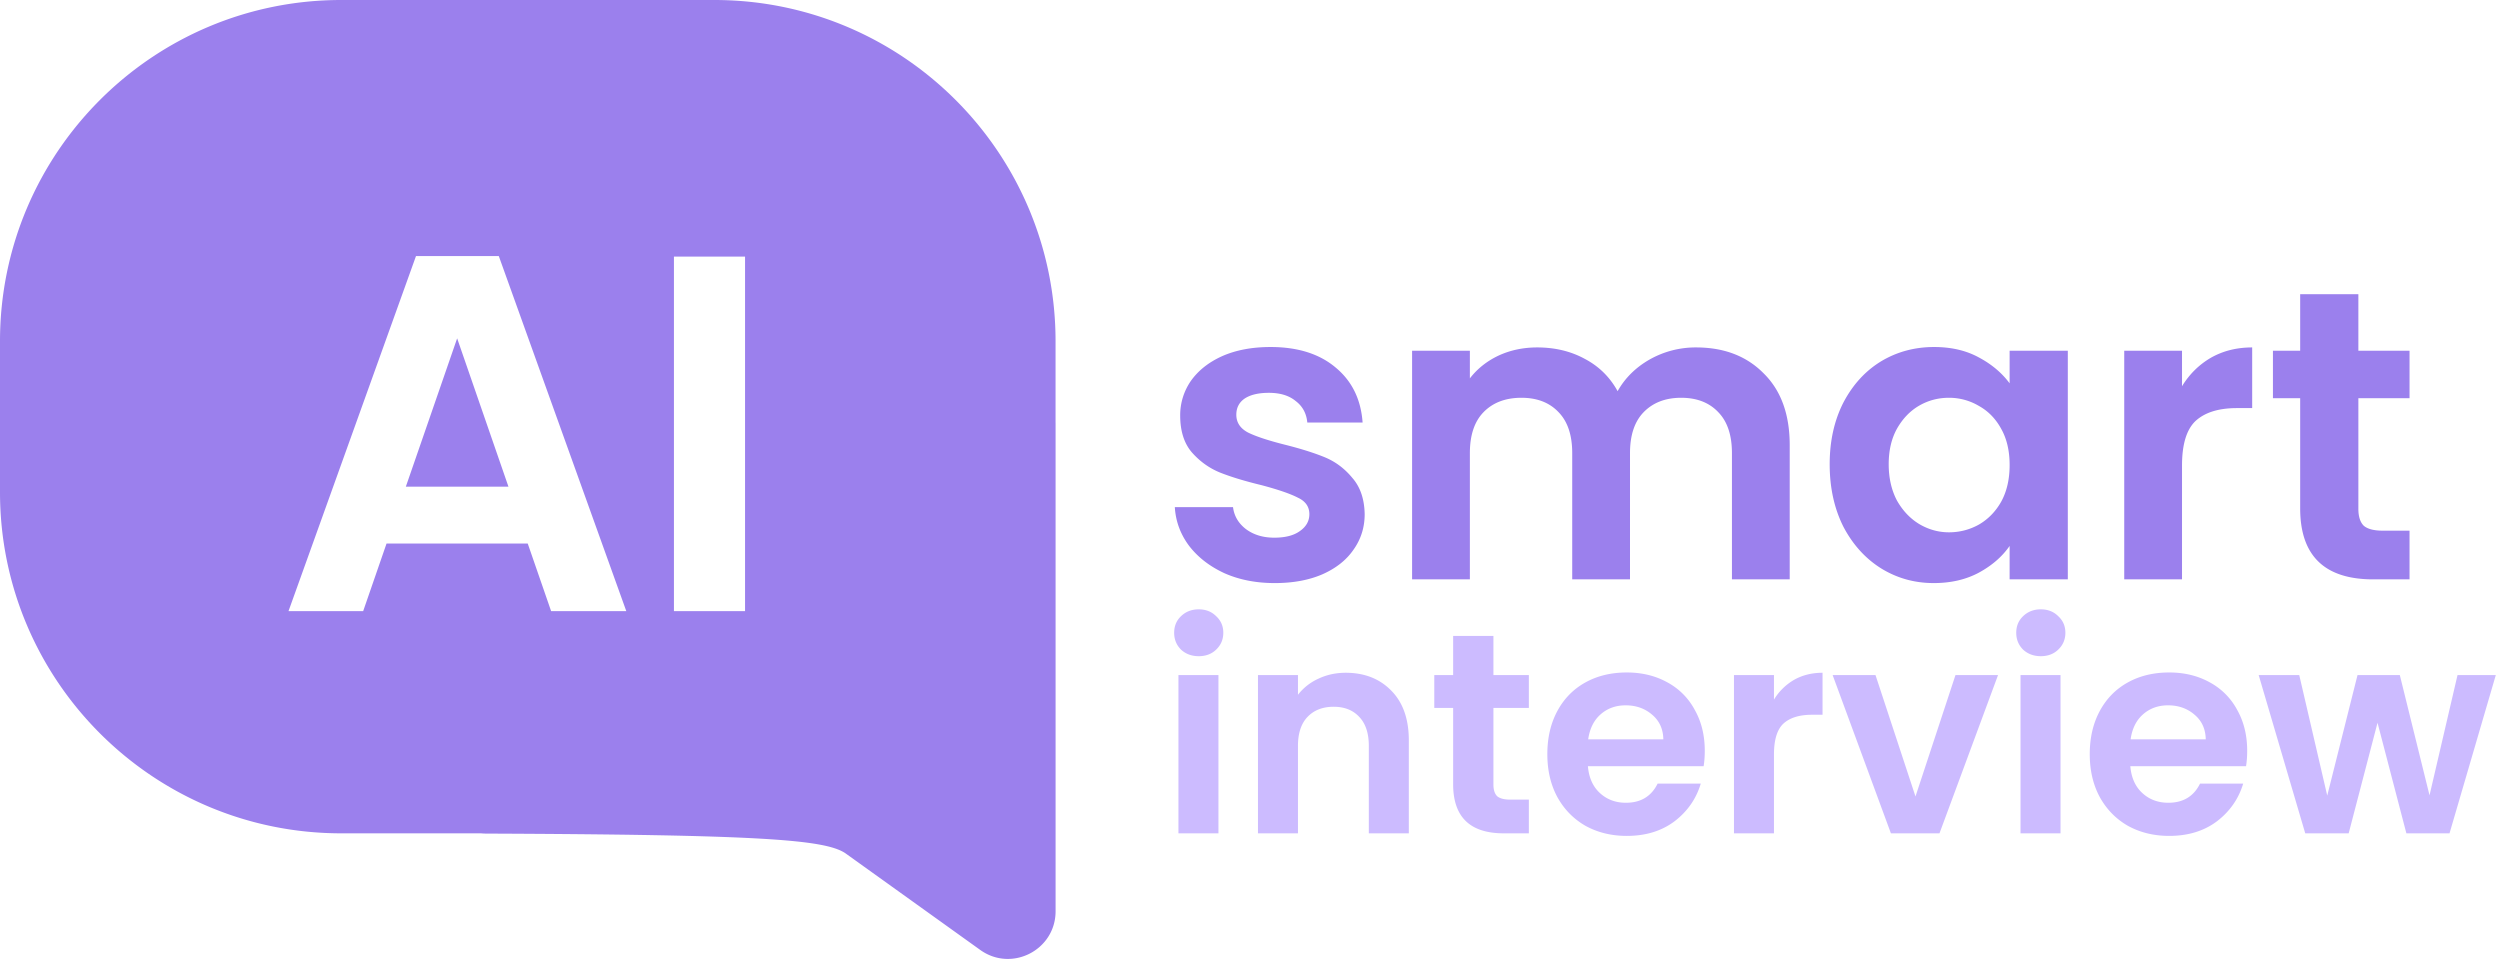 <svg xmlns="http://www.w3.org/2000/svg" width="315" height="121" fill="none"><path fill="#9B80ED" d="M160.612 73.468c-2.357 0-4.472-.416-6.344-1.248-1.872-.867-3.363-2.028-4.472-3.484-1.075-1.456-1.664-3.068-1.768-4.836h7.332c.139 1.11.676 2.028 1.612 2.756.971.728 2.167 1.092 3.588 1.092 1.387 0 2.461-.277 3.224-.832.797-.555 1.196-1.265 1.196-2.132 0-.936-.485-1.63-1.456-2.08-.936-.485-2.444-1.005-4.524-1.56-2.149-.52-3.917-1.057-5.304-1.612-1.352-.555-2.531-1.404-3.536-2.548-.971-1.144-1.456-2.687-1.456-4.628a7.57 7.57 0 0 1 1.352-4.368c.936-1.317 2.253-2.357 3.952-3.12 1.733-.763 3.761-1.144 6.084-1.144 3.432 0 6.171.867 8.216 2.6 2.045 1.699 3.172 4.004 3.38 6.916h-6.968c-.104-1.144-.589-2.045-1.456-2.704-.832-.693-1.959-1.04-3.38-1.04-1.317 0-2.34.243-3.068.728-.693.485-1.04 1.161-1.04 2.028 0 .97.485 1.716 1.456 2.236.971.485 2.479.988 4.524 1.508 2.08.52 3.796 1.057 5.148 1.612 1.352.555 2.513 1.421 3.484 2.6 1.005 1.144 1.525 2.67 1.56 4.576 0 1.664-.468 3.155-1.404 4.472-.901 1.317-2.219 2.357-3.952 3.12-1.699.728-3.692 1.092-5.98 1.092ZM213.7 43.776c3.536 0 6.379 1.092 8.528 3.276 2.184 2.15 3.276 5.165 3.276 9.048V73h-7.28V57.088c0-2.253-.572-3.97-1.716-5.148-1.144-1.213-2.704-1.82-4.68-1.82-1.976 0-3.553.607-4.732 1.82-1.144 1.179-1.716 2.895-1.716 5.148V73h-7.28V57.088c0-2.253-.572-3.97-1.716-5.148-1.144-1.213-2.704-1.82-4.68-1.82-2.011 0-3.605.607-4.784 1.82-1.144 1.179-1.716 2.895-1.716 5.148V73h-7.28V44.192h7.28v3.484c.936-1.213 2.132-2.167 3.588-2.86 1.491-.693 3.12-1.04 4.888-1.04 2.253 0 4.264.485 6.032 1.456 1.768.936 3.137 2.288 4.108 4.056.936-1.664 2.288-2.999 4.056-4.004a11.766 11.766 0 0 1 5.824-1.508Zm16.84 14.716c0-2.912.572-5.495 1.716-7.748 1.179-2.253 2.756-3.987 4.732-5.2 2.011-1.213 4.247-1.82 6.708-1.82 2.15 0 4.022.433 5.616 1.3 1.63.867 2.93 1.959 3.9 3.276v-4.108h7.332V73h-7.332v-4.212c-.936 1.352-2.236 2.479-3.9 3.38-1.629.867-3.518 1.3-5.668 1.3-2.426 0-4.645-.624-6.656-1.872-1.976-1.248-3.553-2.999-4.732-5.252-1.144-2.288-1.716-4.905-1.716-7.852Zm22.672.104c0-1.768-.346-3.276-1.04-4.524-.693-1.283-1.629-2.253-2.808-2.912a7.36 7.36 0 0 0-3.796-1.04c-1.352 0-2.6.33-3.744.988-1.144.659-2.08 1.63-2.808 2.912-.693 1.248-1.04 2.739-1.04 4.472 0 1.733.347 3.259 1.04 4.576.728 1.283 1.664 2.27 2.808 2.964 1.179.693 2.427 1.04 3.744 1.04 1.352 0 2.618-.33 3.796-.988 1.179-.693 2.115-1.664 2.808-2.912.694-1.283 1.04-2.808 1.04-4.576Zm21.722-9.932c.936-1.525 2.15-2.721 3.64-3.588 1.526-.867 3.259-1.3 5.2-1.3v7.644h-1.924c-2.288 0-4.021.537-5.2 1.612-1.144 1.075-1.716 2.947-1.716 5.616V73h-7.28V44.192h7.28v4.472Zm22.22 1.508v13.936c0 .97.225 1.681.676 2.132.485.416 1.282.624 2.392.624h3.38V73h-4.576c-6.136 0-9.204-2.981-9.204-8.944V50.172h-3.432v-5.98h3.432v-7.124h7.332v7.124h6.448v5.98h-6.448Z"/><path fill="#CBF" d="M151.04 82.68c-.888 0-1.632-.276-2.232-.828-.576-.576-.864-1.284-.864-2.124 0-.84.288-1.536.864-2.088.6-.576 1.344-.864 2.232-.864.888 0 1.62.288 2.196.864.6.552.9 1.248.9 2.088 0 .84-.3 1.548-.9 2.124-.576.552-1.308.828-2.196.828Zm2.484 2.376V105h-5.04V85.056h5.04Zm16.032-.288c2.376 0 4.296.756 5.76 2.268 1.464 1.488 2.196 3.576 2.196 6.264V105h-5.04V93.984c0-1.584-.396-2.796-1.188-3.636-.792-.864-1.872-1.296-3.24-1.296-1.392 0-2.496.432-3.312 1.296-.792.84-1.188 2.052-1.188 3.636V105h-5.04V85.056h5.04v2.484a6.833 6.833 0 0 1 2.556-2.016c1.056-.504 2.208-.756 3.456-.756Zm18.616 4.428v9.648c0 .672.156 1.164.468 1.476.336.288.888.432 1.656.432h2.34V105h-3.168c-4.248 0-6.372-2.064-6.372-6.192v-9.612h-2.376v-4.14h2.376v-4.932h5.076v4.932h4.464v4.14h-4.464Zm26.629 5.4c0 .72-.048 1.368-.144 1.944h-14.58c.12 1.44.624 2.568 1.512 3.384.888.816 1.98 1.224 3.276 1.224 1.872 0 3.204-.804 3.996-2.412h5.436c-.576 1.92-1.68 3.504-3.312 4.752-1.632 1.224-3.636 1.836-6.012 1.836-1.92 0-3.648-.42-5.184-1.26-1.512-.864-2.7-2.076-3.564-3.636-.84-1.56-1.26-3.36-1.26-5.4 0-2.064.42-3.876 1.26-5.436.84-1.56 2.016-2.76 3.528-3.6 1.512-.84 3.252-1.26 5.22-1.26 1.896 0 3.588.408 5.076 1.224a8.444 8.444 0 0 1 3.492 3.492c.84 1.488 1.26 3.204 1.26 5.148Zm-5.22-1.44c-.024-1.296-.492-2.328-1.404-3.096-.912-.792-2.028-1.188-3.348-1.188-1.248 0-2.304.384-3.168 1.152-.84.744-1.356 1.788-1.548 3.132h9.468Zm13.939-5.004a7.133 7.133 0 0 1 2.52-2.484c1.056-.6 2.256-.9 3.6-.9v5.292h-1.332c-1.584 0-2.784.372-3.6 1.116-.792.744-1.188 2.04-1.188 3.888V105h-5.04V85.056h5.04v3.096Zm17.831 12.204 5.04-15.3h5.364L244.375 105h-6.12l-7.344-19.944h5.4l5.04 15.3Zm15.791-17.676c-.888 0-1.632-.276-2.232-.828-.576-.576-.864-1.284-.864-2.124 0-.84.288-1.536.864-2.088.6-.576 1.344-.864 2.232-.864.888 0 1.62.288 2.196.864.6.552.9 1.248.9 2.088 0 .84-.3 1.548-.9 2.124-.576.552-1.308.828-2.196.828Zm2.484 2.376V105h-5.04V85.056h5.04Zm23.519 9.54c0 .72-.048 1.368-.144 1.944h-14.58c.12 1.44.624 2.568 1.512 3.384.888.816 1.98 1.224 3.276 1.224 1.872 0 3.204-.804 3.996-2.412h5.436c-.576 1.92-1.68 3.504-3.312 4.752-1.632 1.224-3.636 1.836-6.012 1.836-1.92 0-3.648-.42-5.184-1.26-1.512-.864-2.7-2.076-3.564-3.636-.84-1.56-1.26-3.36-1.26-5.4 0-2.064.42-3.876 1.26-5.436.84-1.56 2.016-2.76 3.528-3.6 1.512-.84 3.252-1.26 5.22-1.26 1.896 0 3.588.408 5.076 1.224a8.444 8.444 0 0 1 3.492 3.492c.84 1.488 1.26 3.204 1.26 5.148Zm-5.22-1.44c-.024-1.296-.492-2.328-1.404-3.096-.912-.792-2.028-1.188-3.348-1.188-1.248 0-2.304.384-3.168 1.152-.84.744-1.356 1.788-1.548 3.132h9.468Zm36.547-8.1L308.64 105h-5.436l-3.636-13.932L295.932 105h-5.472l-5.868-19.944h5.112l3.528 15.192 3.816-15.192h5.328l3.744 15.156 3.528-15.156h4.824Z"/><path fill="#9B80ED" d="M64.064 61.32H51.136L57.6 42.632l6.464 18.688Z"/><path fill="#9B80ED" fill-rule="evenodd" d="M90 0c23.748 0 43 19.252 43 43v10.226c.003.074.004.15.004.225v61.364c0 4.885-5.526 7.723-9.496 4.876L106.504 107.5c-2.581-1.718-10.695-2.33-45.267-2.468a6.654 6.654 0 0 1-.622-.032H43C19.252 105 0 85.748 0 62V43C0 19.252 19.252 0 43 0h47ZM52.415 32.264 36.352 77h9.408l2.943-8.512h17.792L69.44 77h9.472L62.848 32.264H52.415Zm32.501.064V77h8.96V32.328h-8.96Z" clip-rule="evenodd"/></svg>
